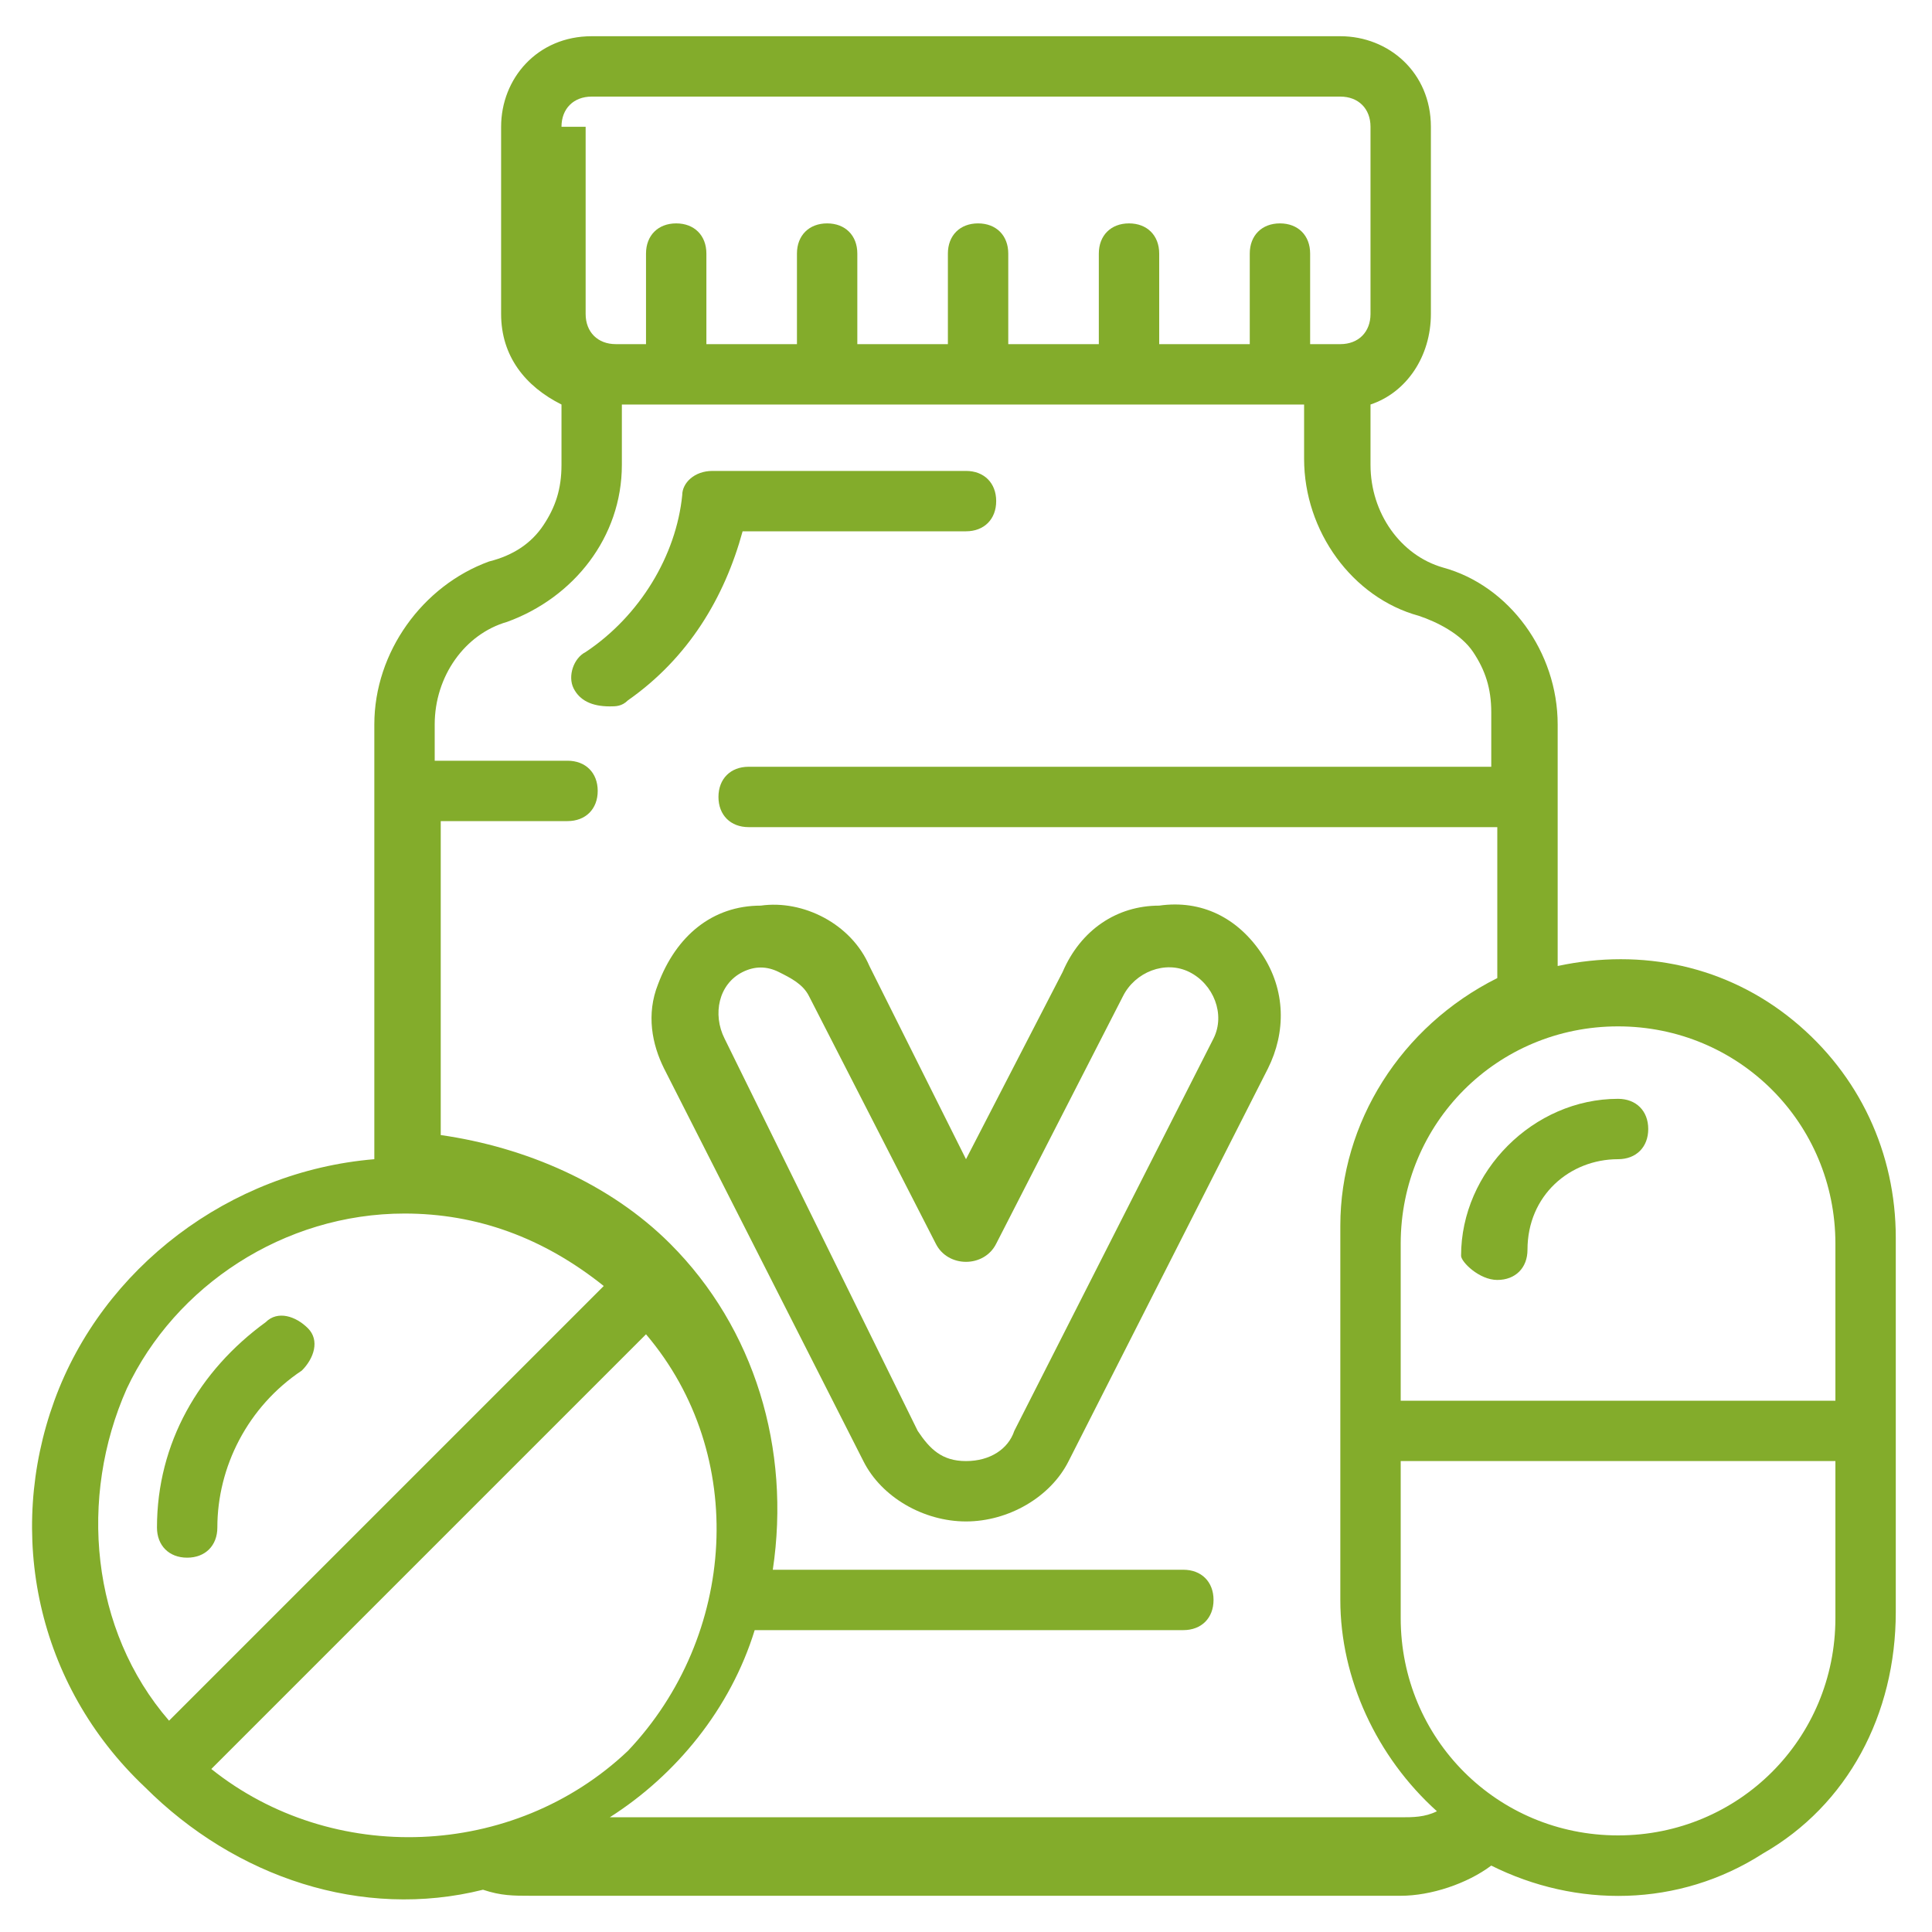 <?xml version="1.0" encoding="UTF-8"?> <!-- Generator: Adobe Illustrator 24.0.1, SVG Export Plug-In . SVG Version: 6.00 Build 0) --> <svg xmlns="http://www.w3.org/2000/svg" xmlns:xlink="http://www.w3.org/1999/xlink" version="1.1" id="Calque_1" x="0px" y="0px" viewBox="0 0 32 32" style="enable-background:new 0 0 32 32;" xml:space="preserve"> <style type="text/css"> .st0{fill:#83AC2B;} </style> <g id="Page-1"> <g id="_x30_24---Vitamines" transform="translate(-1)"> <path id="Shape" class="st0" d="M11.9,16.3c-0.2,0.5-0.1,1,0.1,1.4l3.3,6.5c0.3,0.6,1,1,1.7,1s1.4-0.4,1.7-1l3.3-6.5 c0.3-0.6,0.3-1.3-0.1-1.9c-0.4-0.6-1-0.9-1.7-0.8c-0.7,0-1.3,0.4-1.6,1.1L17,19.2L15.4,16c-0.3-0.7-1.1-1.1-1.8-1 C12.8,15,12.2,15.5,11.9,16.3L11.9,16.3z M13.3,16.1c0.2-0.1,0.4-0.1,0.6,0c0.2,0.1,0.4,0.2,0.5,0.4l2.1,4.1 c0.1,0.2,0.3,0.3,0.5,0.3s0.4-0.1,0.5-0.3l2.1-4.1c0.2-0.4,0.7-0.6,1.1-0.4c0.4,0.2,0.6,0.7,0.4,1.1l-3.3,6.5 c-0.1,0.3-0.4,0.5-0.8,0.5s-0.6-0.2-0.8-0.5L13,17.2C12.8,16.8,12.9,16.3,13.3,16.1L13.3,16.1z"></path> <path id="Shape_1_" class="st0" d="M11.1,11.7c0.1,0,0.2,0,0.3-0.1c1-0.7,1.6-1.7,1.9-2.8H17c0.3,0,0.5-0.2,0.5-0.5 c0-0.3-0.2-0.5-0.5-0.5h-4.2c-0.3,0-0.5,0.2-0.5,0.4c-0.1,1-0.7,2-1.6,2.6c-0.2,0.1-0.3,0.4-0.2,0.6S10.8,11.7,11.1,11.7 L11.1,11.7z"></path> <path id="Shape_2_" class="st0" d="M4.1,25.8c0.3,0,0.5-0.2,0.5-0.5c0-1,0.5-2,1.4-2.6c0.2-0.2,0.3-0.5,0.1-0.7 c-0.2-0.2-0.5-0.3-0.7-0.1c-1.1,0.8-1.8,2-1.8,3.4C3.6,25.6,3.8,25.8,4.1,25.8z"></path> <path id="Shape_3_" class="st0" d="M3.4,29.6C3.4,29.6,3.4,29.7,3.4,29.6C4.9,31.1,7,31.8,9,31.3c0.3,0.1,0.5,0.1,0.8,0.1h14.4 c0.5,0,1.1-0.2,1.5-0.5c1.4,0.7,3.1,0.7,4.5-0.2c1.4-0.8,2.2-2.3,2.2-4v-6.2c0-1.4-0.6-2.7-1.7-3.6c-1.1-0.9-2.5-1.2-3.9-0.9V12 c0-1.2-0.8-2.3-1.9-2.6c-0.7-0.2-1.2-0.9-1.2-1.7v-1c0.6-0.2,1-0.8,1-1.5V2.1c0-0.9-0.7-1.5-1.5-1.5H10.8c-0.9,0-1.5,0.7-1.5,1.5 v3.1c0,0.7,0.4,1.2,1,1.5v1c0,0.4-0.1,0.7-0.3,1C9.8,9,9.5,9.2,9.1,9.3C8,9.7,7.2,10.8,7.2,12v7.2c-2.4,0.2-4.5,1.8-5.3,4 S1.6,27.9,3.4,29.6C3.3,29.6,3.3,29.6,3.4,29.6z M4.5,29.3l7.2-7.2c1.7,2,1.5,5-0.3,6.9C9.5,30.8,6.5,30.9,4.5,29.3z M27.8,30.4 c-2,0-3.6-1.6-3.6-3.6v-2.6h7.2v2.6C31.4,28.8,29.8,30.4,27.8,30.4z M31.4,20.6v2.6h-7.2v-2.6c0-2,1.6-3.6,3.6-3.6 S31.4,18.6,31.4,20.6z M10.3,2.1c0-0.3,0.2-0.5,0.5-0.5h12.4c0.3,0,0.5,0.2,0.5,0.5v3.1c0,0.3-0.2,0.5-0.5,0.5h-0.5V4.2 c0-0.3-0.2-0.5-0.5-0.5c-0.3,0-0.5,0.2-0.5,0.5v1.5h-1.5V4.2c0-0.3-0.2-0.5-0.5-0.5c-0.3,0-0.5,0.2-0.5,0.5v1.5h-1.5V4.2 c0-0.3-0.2-0.5-0.5-0.5s-0.5,0.2-0.5,0.5v1.5h-1.5V4.2c0-0.3-0.2-0.5-0.5-0.5c-0.3,0-0.5,0.2-0.5,0.5v1.5h-1.5V4.2 c0-0.3-0.2-0.5-0.5-0.5s-0.5,0.2-0.5,0.5v1.5h-0.5c-0.3,0-0.5-0.2-0.5-0.5V2.1z M9.4,10.3c1.1-0.4,1.9-1.4,1.9-2.6V6.7h11.3v0.9 c0,1.2,0.8,2.3,1.9,2.6c0.3,0.1,0.7,0.3,0.9,0.6c0.2,0.3,0.3,0.6,0.3,1v0.9H13.4c-0.3,0-0.5,0.2-0.5,0.5s0.2,0.5,0.5,0.5h12.4v2.5 c-1.6,0.8-2.6,2.4-2.6,4.1v6.2c0,1.3,0.6,2.6,1.6,3.5c-0.2,0.1-0.4,0.1-0.6,0.1H11.1c1.1-0.7,2-1.8,2.4-3.1h7.1 c0.3,0,0.5-0.2,0.5-0.5c0-0.3-0.2-0.5-0.5-0.5h-6.8c0.3-2-0.3-4-1.7-5.4c0,0,0,0,0,0c0,0,0,0,0,0c-1-1-2.4-1.6-3.8-1.8v-5.2h2.1 c0.3,0,0.5-0.2,0.5-0.5s-0.2-0.5-0.5-0.5H8.2V12C8.2,11.2,8.7,10.5,9.4,10.3L9.4,10.3z M7.7,20.1c1.2,0,2.3,0.4,3.3,1.2l-7.2,7.2 c-1.3-1.5-1.5-3.7-0.7-5.5C3.9,21.3,5.7,20.1,7.7,20.1L7.7,20.1z"></path> <path id="Shape_4_" class="st0" d="M25.8,21.2c0.3,0,0.5-0.2,0.5-0.5c0-0.9,0.7-1.5,1.5-1.5c0.3,0,0.5-0.2,0.5-0.5 c0-0.3-0.2-0.5-0.5-0.5c-1.4,0-2.6,1.2-2.6,2.6C25.2,20.9,25.5,21.2,25.8,21.2z"></path> </g> </g> </svg> 